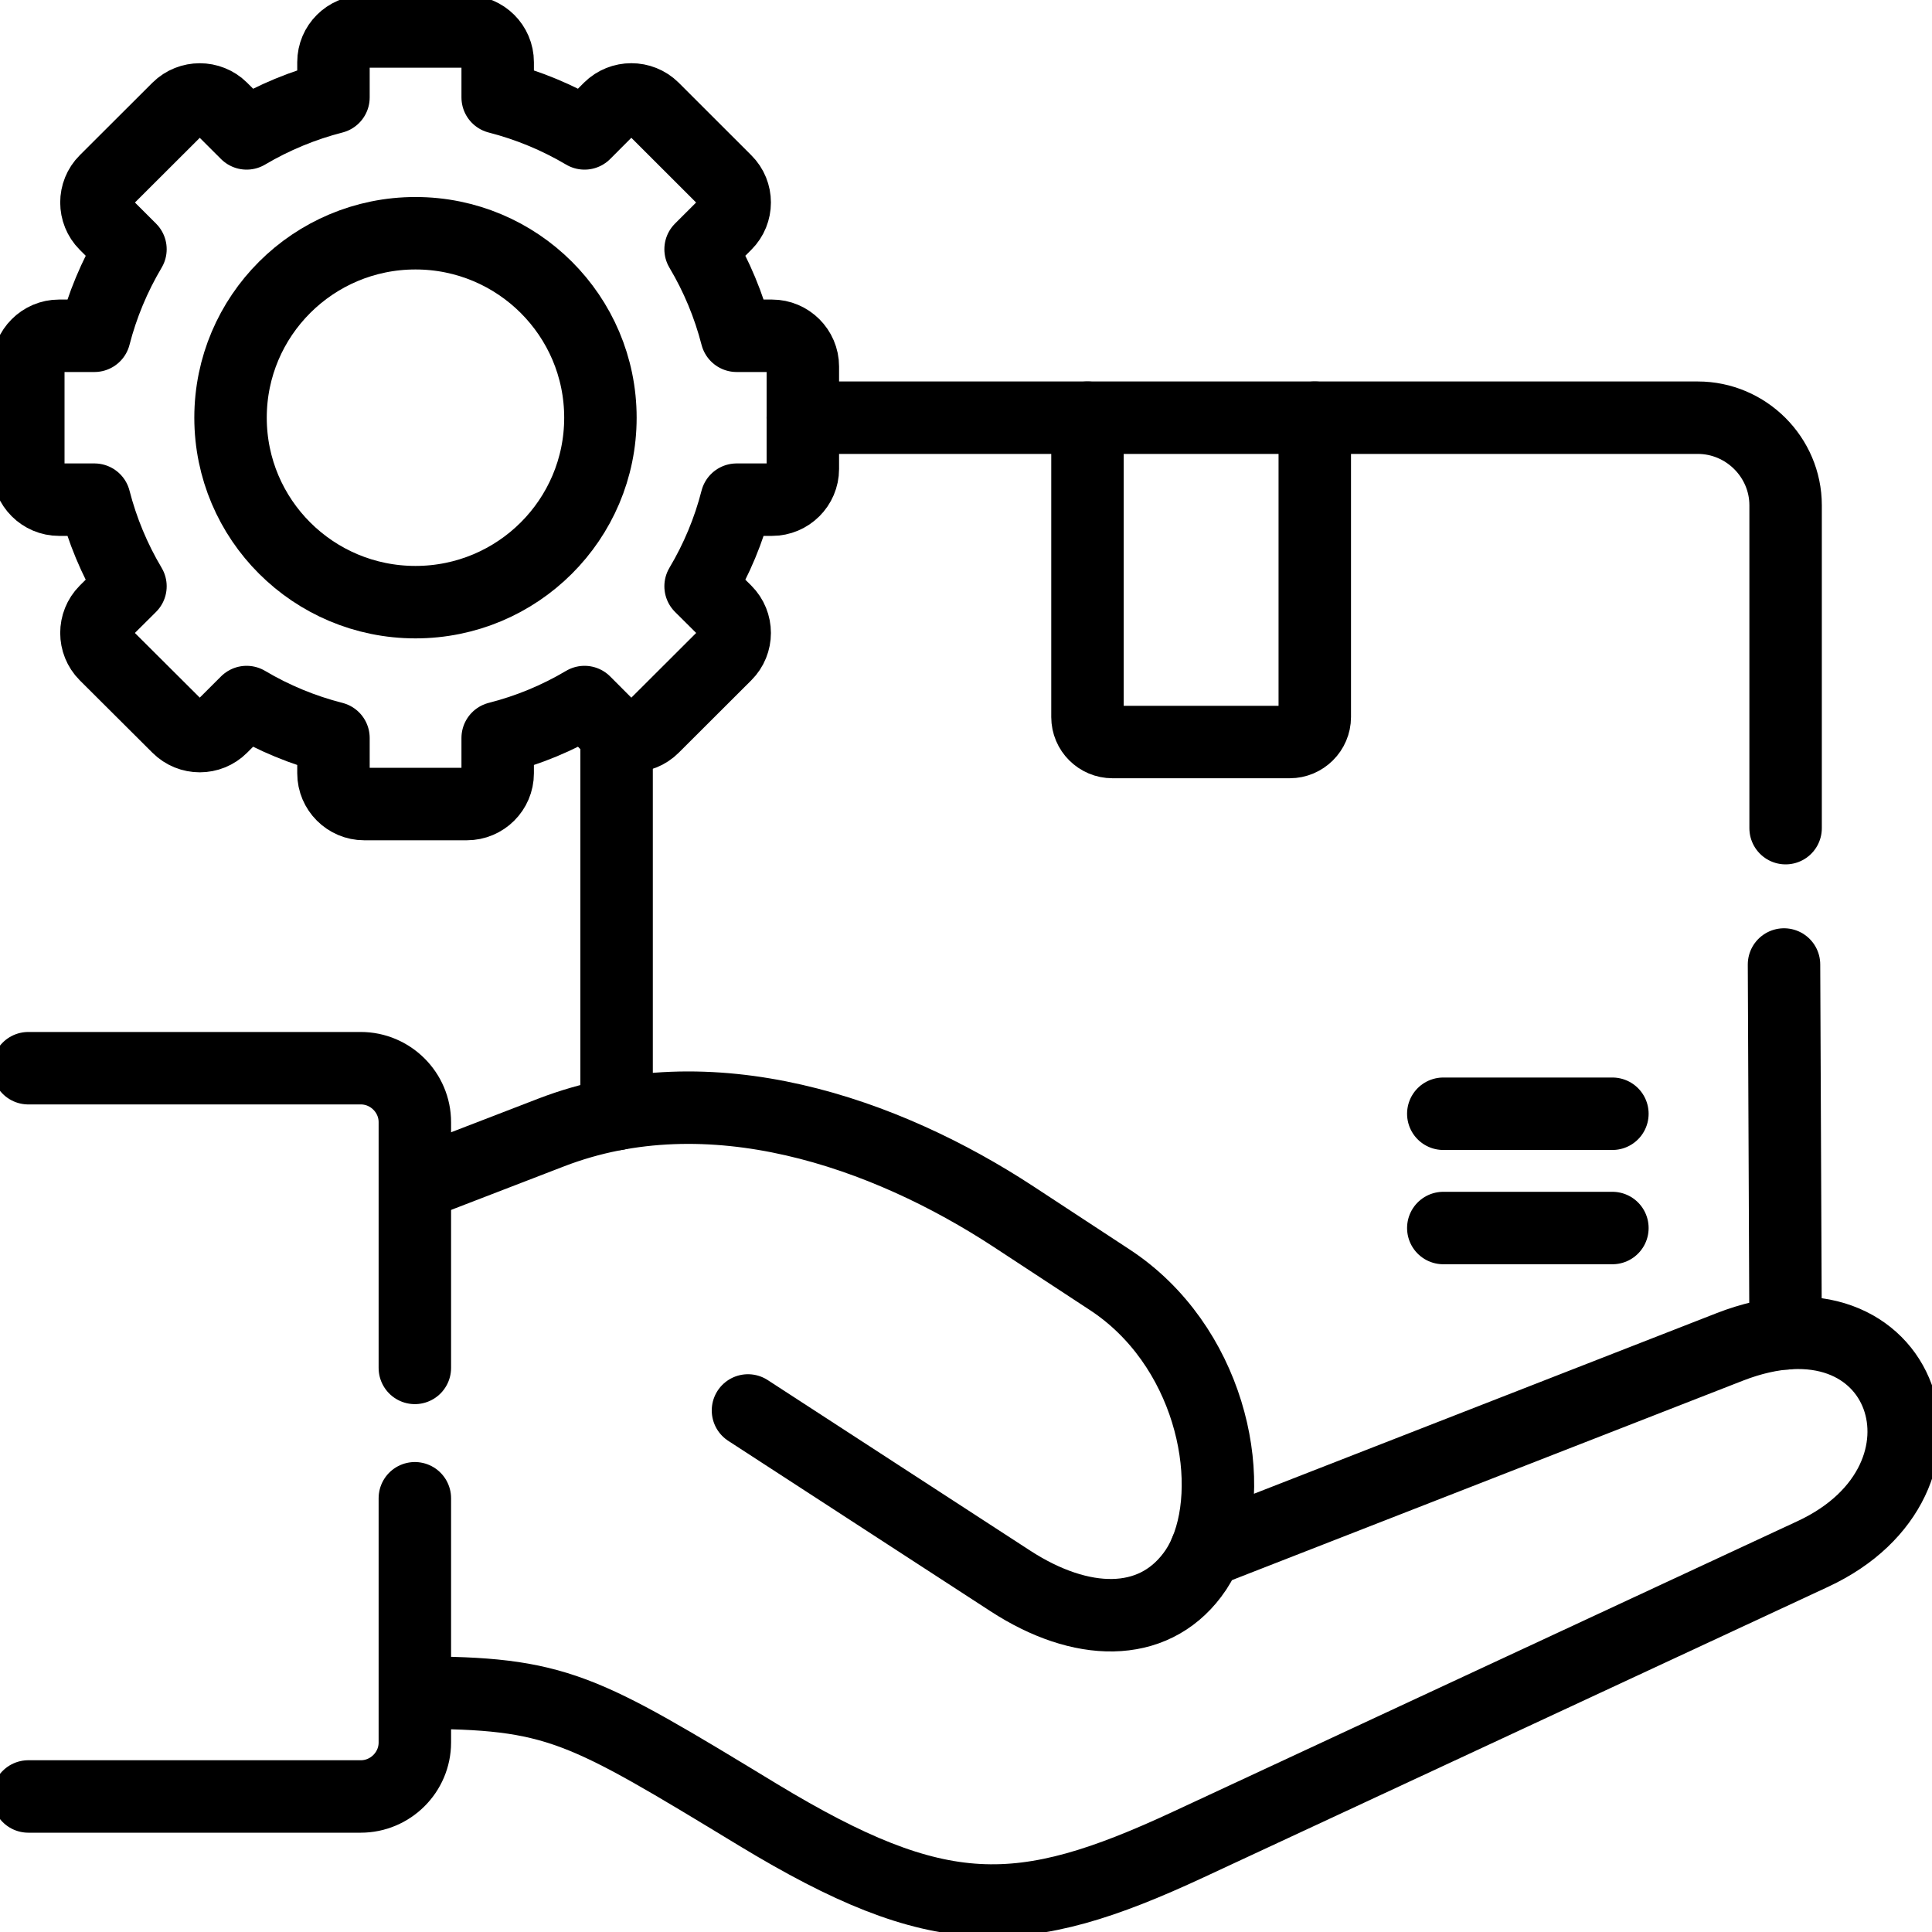 <svg width="40" height="40" viewBox="0 0 40 40" fill="none" xmlns="http://www.w3.org/2000/svg">
<g clip-path="url(#clip0_4125_653)">
<path d="M24.962 32.122C24.887 32.301 24.794 32.465 24.685 32.608C23.855 33.711 22.386 33.684 20.922 32.734L15.486 29.202M0.586 37.194H7.469C8.085 37.194 8.589 36.69 8.589 36.076V31.02M8.589 28.321V23.234C8.589 22.62 8.085 22.116 7.469 22.116H0.586" stroke="black" stroke-width="1.5" stroke-miterlimit="10" stroke-linecap="round" stroke-linejoin="round"/>
<path d="M8.59 35.044C11.548 35.044 12.031 35.351 15.698 37.576C19.445 39.844 21.124 39.807 24.597 38.192L37.534 32.173C40.849 30.631 39.47 26.461 35.811 27.887L24.962 32.122C25.617 30.567 25.024 27.837 22.973 26.494L20.982 25.188C18.329 23.45 14.704 22.177 11.409 23.448L8.59 24.535M12.102 2.762C11.541 2.43 10.935 2.179 10.304 2.017V1.286C10.304 0.937 10.018 0.652 9.666 0.652H7.54C7.19 0.652 6.904 0.937 6.904 1.286V2.017C6.273 2.179 5.667 2.43 5.106 2.762L4.586 2.243C4.338 1.998 3.934 1.998 3.686 2.243L2.181 3.745C1.935 3.99 1.935 4.394 2.181 4.641L2.701 5.16C2.369 5.719 2.117 6.322 1.955 6.952H1.222C0.872 6.952 0.586 7.239 0.586 7.588V9.709C0.586 10.06 0.872 10.345 1.222 10.345H1.955C2.117 10.975 2.368 11.579 2.701 12.138L2.181 12.655C1.935 12.903 1.935 13.307 2.181 13.554L3.686 15.054C3.935 15.302 4.338 15.302 4.586 15.054L5.106 14.535C5.667 14.868 6.272 15.118 6.904 15.279V16.011C6.904 16.36 7.19 16.647 7.54 16.647H9.666C10.018 16.647 10.304 16.36 10.304 16.011V15.279C10.936 15.118 11.541 14.868 12.102 14.535L12.62 15.054C12.868 15.302 13.274 15.302 13.522 15.054L15.025 13.554C15.273 13.307 15.273 12.903 15.025 12.655L14.505 12.138C14.838 11.579 15.09 10.975 15.251 10.345H15.984C16.334 10.345 16.622 10.06 16.622 9.709V7.588C16.622 7.239 16.334 6.952 15.984 6.952H15.251C15.089 6.322 14.838 5.719 14.505 5.16L15.025 4.641C15.273 4.394 15.273 3.99 15.025 3.745L13.522 2.243C13.274 1.997 12.868 1.997 12.62 2.243L12.102 2.762Z" stroke="black" stroke-width="1.5" stroke-miterlimit="10" stroke-linecap="round" stroke-linejoin="round"/>
<path d="M27.221 8.648V14.846C27.221 15.129 26.986 15.363 26.702 15.363H23.033C22.747 15.363 22.515 15.131 22.515 14.846V8.648M8.602 12.467C6.487 12.467 4.773 10.758 4.773 8.648C4.773 6.539 6.487 4.829 8.602 4.829C10.717 4.829 12.431 6.539 12.431 8.648C12.431 10.758 10.717 12.467 8.602 12.467Z" stroke="black" stroke-width="1.5" stroke-miterlimit="10" stroke-linecap="round" stroke-linejoin="round"/>
<path d="M12.766 23.066V15.162M16.621 8.648H35.151C36.15 8.648 36.969 9.466 36.969 10.462V17.146M36.936 19.969L36.969 27.607M29.882 23.059H33.383M29.882 25.425H33.383" stroke="black" stroke-width="1.5" stroke-miterlimit="10" stroke-linecap="round" stroke-linejoin="round"/>
</g>
<defs>
<clipPath id="clip0_4125_653">
<rect width="40" height="40" fill="white"/>
</clipPath>
</defs>
</svg>
